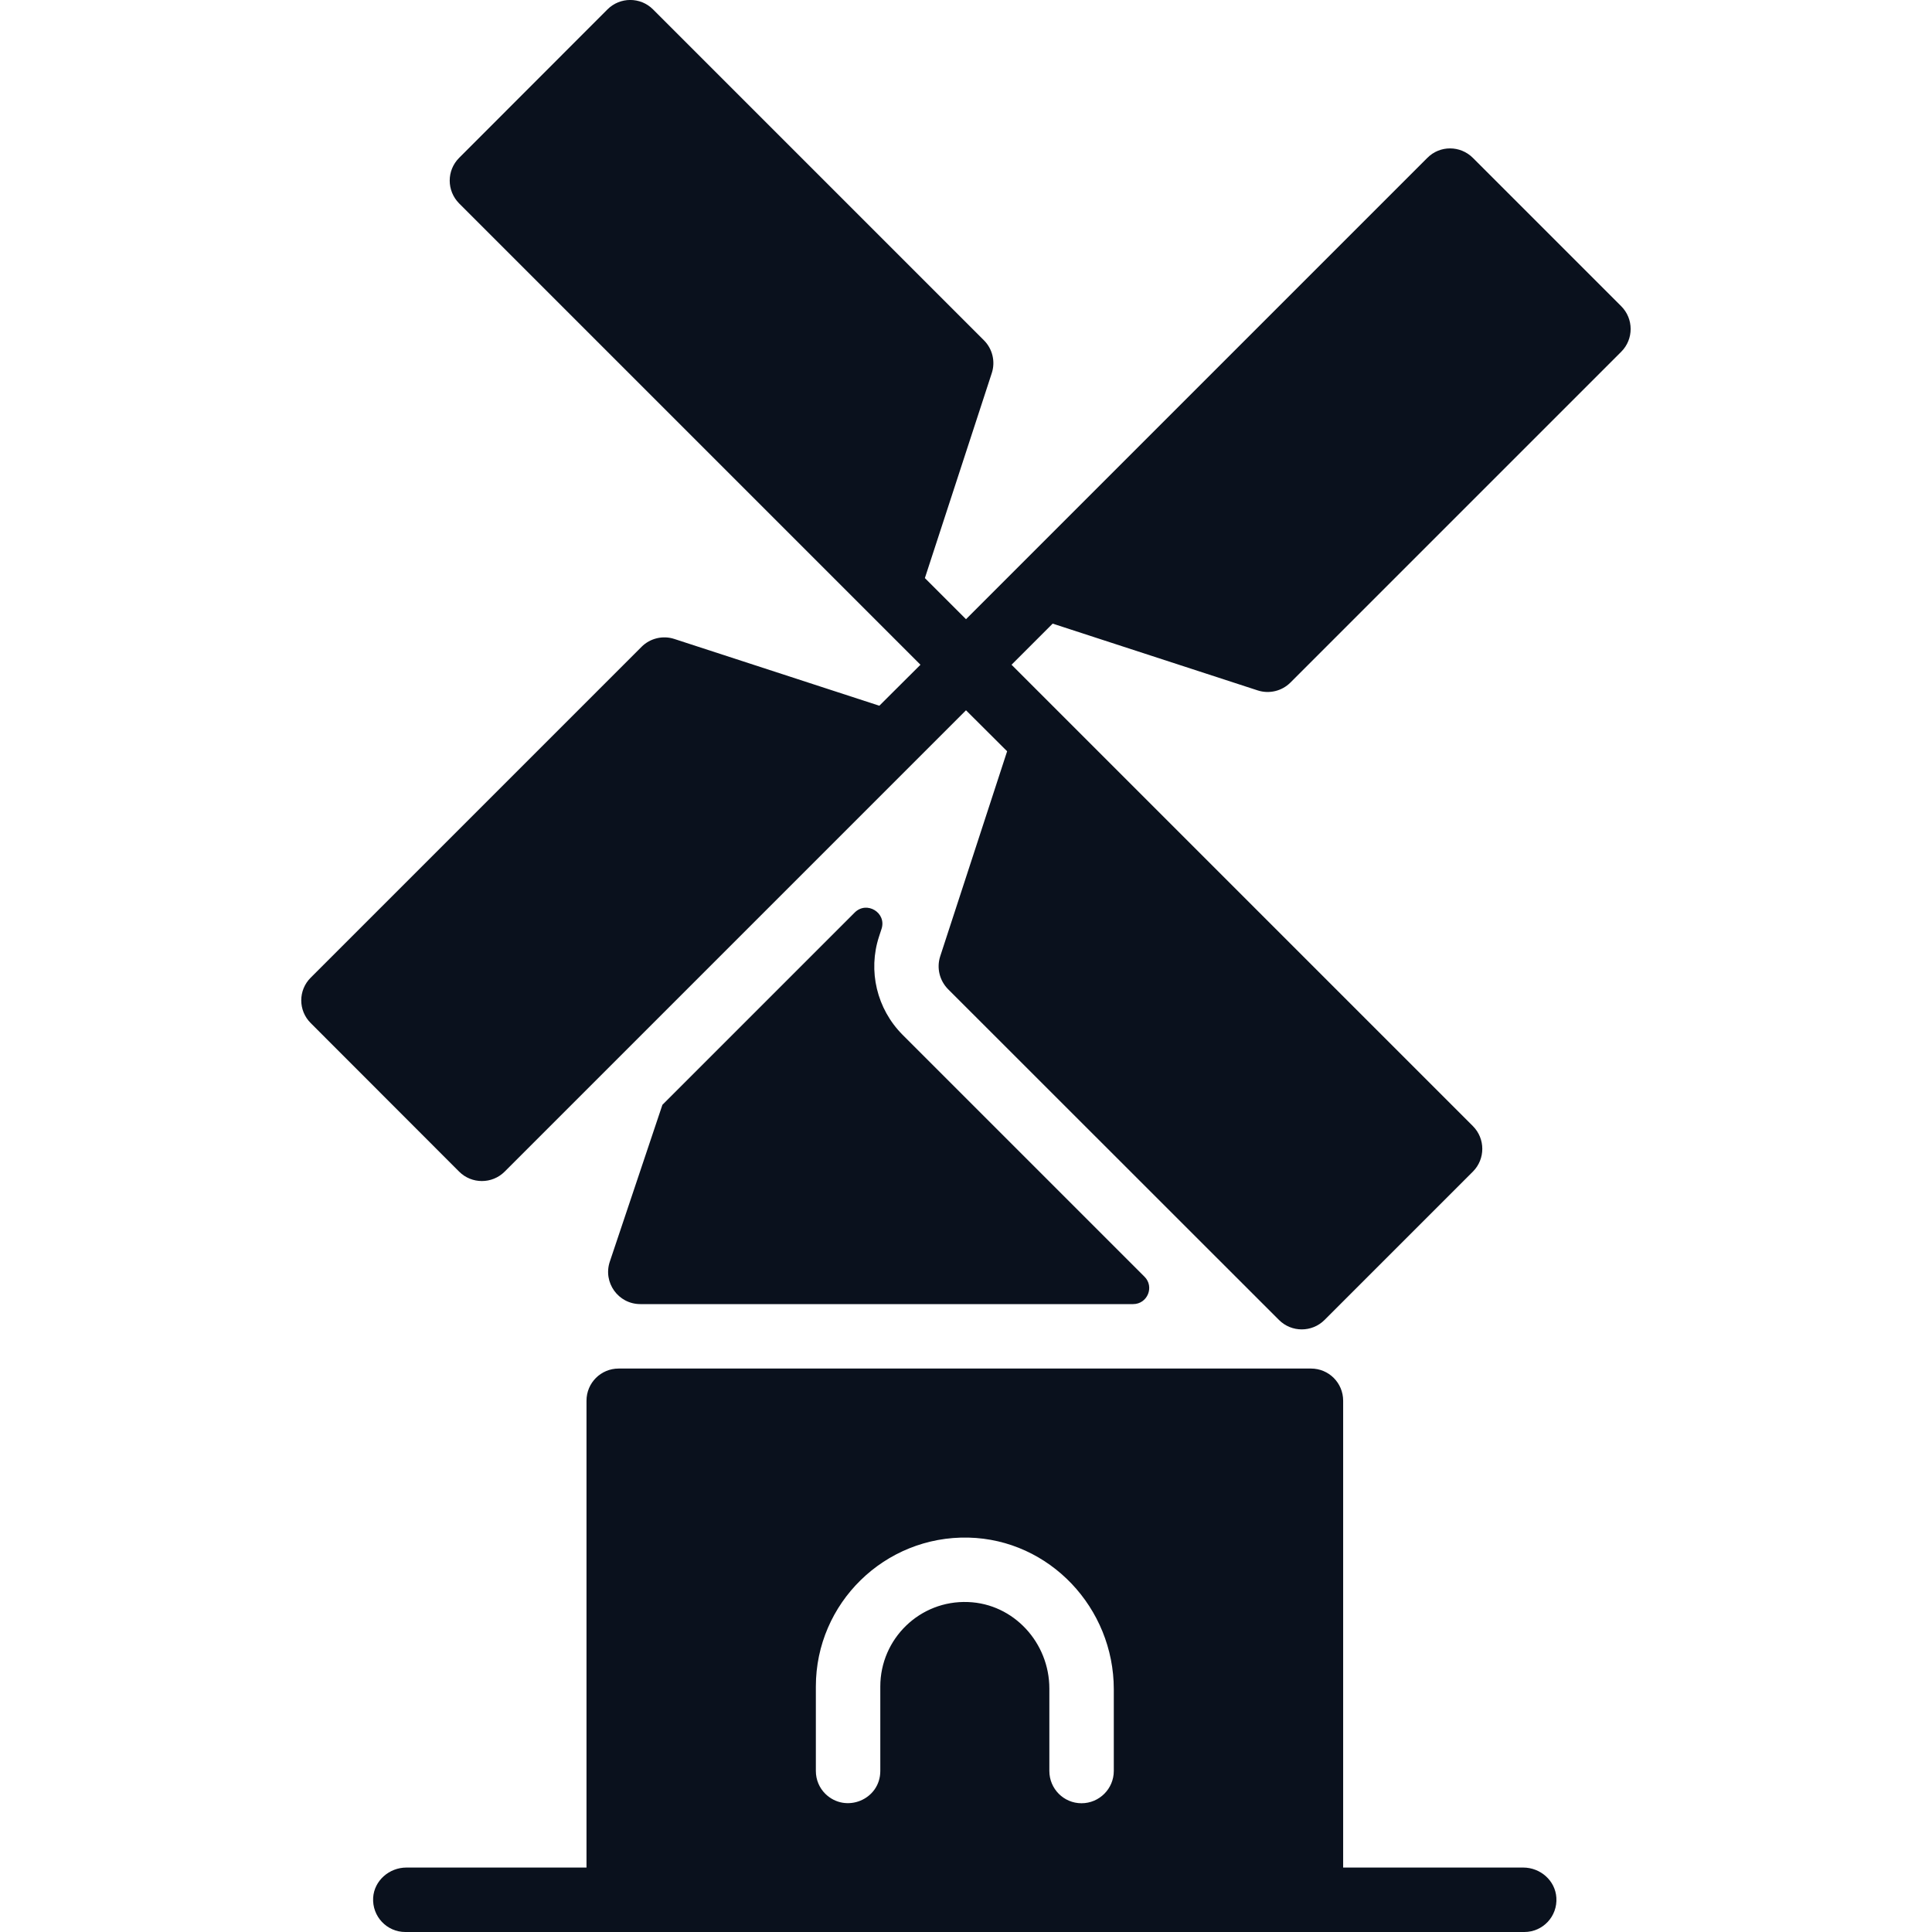 <svg xmlns="http://www.w3.org/2000/svg" width="14" height="14" viewBox="0 0 14 14" fill="none"><g clip-path="url(#clip0)"><path d="M8.211 9.45H4.64C4.48 9.45 4.368 9.293 4.419 9.142L4.8 8.006L6.194 6.612C6.281 6.526 6.426 6.614 6.388 6.731L6.37 6.786C6.288 7.036 6.354 7.311 6.54 7.498L8.293 9.251C8.367 9.324 8.315 9.45 8.211 9.45ZM9.114 5.003C9.197 5.03 9.289 5.008 9.351 4.946L11.748 2.549C11.839 2.458 11.839 2.31 11.748 2.219L10.673 1.144C10.582 1.053 10.434 1.052 10.343 1.144L7 4.487L6.702 4.189L7.187 2.703C7.214 2.62 7.192 2.528 7.13 2.466L4.732 0.068C4.641 -0.023 4.493 -0.023 4.402 0.068L3.327 1.144C3.236 1.235 3.236 1.382 3.327 1.474L6.67 4.817L6.372 5.114L4.886 4.63C4.803 4.603 4.711 4.625 4.649 4.687L2.252 7.084C2.16 7.175 2.16 7.323 2.252 7.414L3.327 8.49C3.418 8.581 3.566 8.581 3.657 8.49L7 5.147L7.298 5.444L6.813 6.93C6.786 7.014 6.808 7.105 6.87 7.168L9.268 9.565C9.359 9.656 9.507 9.656 9.598 9.565L10.673 8.49C10.764 8.399 10.764 8.251 10.673 8.16L7.33 4.817L7.628 4.519L9.114 5.003ZM11.278 13.751C11.287 13.887 11.18 14 11.046 14H2.937C2.803 14 2.696 13.887 2.704 13.751C2.712 13.627 2.821 13.533 2.945 13.533H4.25V10.15C4.25 10.021 4.354 9.917 4.483 9.917H9.5C9.629 9.917 9.733 10.021 9.733 10.15V13.533H11.038C11.162 13.533 11.27 13.627 11.278 13.751ZM8.071 12.241C8.071 11.652 7.606 11.156 7.018 11.142C6.411 11.128 5.912 11.617 5.912 12.221V12.833C5.912 12.898 5.938 12.956 5.98 12.998C6.128 13.144 6.379 13.041 6.379 12.833V12.221C6.379 11.875 6.666 11.595 7.015 11.609C7.346 11.621 7.604 11.904 7.604 12.236V12.833C7.604 12.962 7.708 13.067 7.837 13.067C7.966 13.067 8.071 12.962 8.071 12.833V12.241Z" fill="#0A111D"></path></g><defs><clipPath id="clip0"><rect width="14" height="14" fill="white"></rect></clipPath></defs></svg>